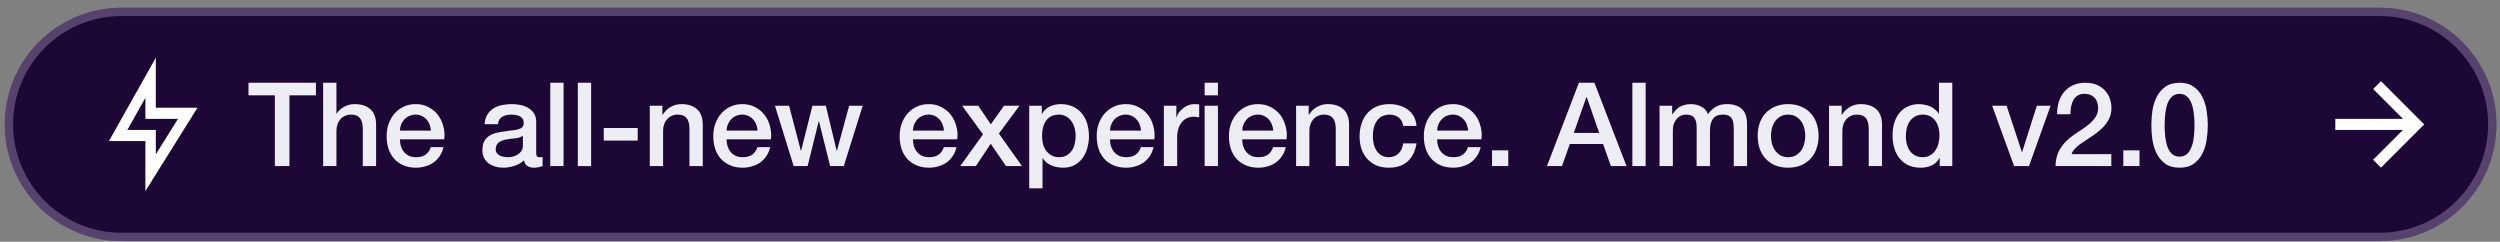 <svg width="300" height="29" viewBox="0 0 300 29" fill="none" xmlns="http://www.w3.org/2000/svg">
<rect x="0" y="0" width="300" height="29" fill="#808080" stroke="none"/>
<path d="M0.572 14.927C0.572 7.195 6.84 0.927 14.572 0.927H285.572C293.304 0.927 299.572 7.195 299.572 14.927C299.572 22.659 293.304 28.927 285.572 28.927H14.572C6.84 28.927 0.572 22.659 0.572 14.927Z" fill="#1C0736"/>
<path d="M1.072 14.927C1.072 7.472 7.116 1.427 14.572 1.427H285.572C293.027 1.427 299.072 7.472 299.072 14.927C299.072 22.383 293.027 28.427 285.572 28.427H14.572C7.116 28.427 1.072 22.383 1.072 14.927Z" stroke="#F3DFFF" stroke-opacity="0.275"/>
<g clip-path="url(#clip0_13_196)">
<path d="M18.697 12.927H23.697L17.447 22.927V16.927H13.072L18.697 6.927V12.927ZM17.447 14.261V11.741L15.279 15.594H18.697V18.523L21.361 14.261H17.447Z" fill="white"/>
</g>
<path d="M29.819 9.931H37.911V11.443H34.733V19.927H32.983V11.443H29.819V9.931ZM38.776 9.931H40.372V13.641H40.4C40.596 13.315 40.885 13.044 41.268 12.829C41.66 12.605 42.094 12.493 42.57 12.493C43.363 12.493 43.988 12.699 44.446 13.109C44.903 13.52 45.132 14.136 45.132 14.957V19.927H43.536V15.377C43.517 14.808 43.396 14.397 43.172 14.145C42.948 13.884 42.598 13.753 42.122 13.753C41.851 13.753 41.608 13.805 41.394 13.907C41.179 14.001 40.997 14.136 40.848 14.313C40.698 14.481 40.582 14.682 40.498 14.915C40.414 15.149 40.372 15.396 40.372 15.657V19.927H38.776V9.931ZM51.715 15.671C51.696 15.419 51.64 15.177 51.547 14.943C51.463 14.71 51.341 14.509 51.183 14.341C51.033 14.164 50.847 14.024 50.623 13.921C50.408 13.809 50.165 13.753 49.895 13.753C49.615 13.753 49.358 13.805 49.125 13.907C48.901 14.001 48.705 14.136 48.537 14.313C48.378 14.481 48.247 14.682 48.145 14.915C48.051 15.149 48 15.401 47.991 15.671H51.715ZM47.991 16.721C47.991 17.001 48.028 17.272 48.103 17.533C48.187 17.795 48.308 18.023 48.467 18.219C48.625 18.415 48.826 18.574 49.069 18.695C49.311 18.807 49.601 18.863 49.937 18.863C50.403 18.863 50.777 18.765 51.057 18.569C51.346 18.364 51.561 18.061 51.701 17.659H53.213C53.129 18.051 52.984 18.401 52.779 18.709C52.573 19.017 52.326 19.279 52.037 19.493C51.747 19.699 51.421 19.853 51.057 19.955C50.702 20.067 50.329 20.123 49.937 20.123C49.367 20.123 48.863 20.03 48.425 19.843C47.986 19.657 47.613 19.395 47.305 19.059C47.006 18.723 46.777 18.322 46.619 17.855C46.469 17.389 46.395 16.875 46.395 16.315C46.395 15.802 46.474 15.317 46.633 14.859C46.801 14.393 47.034 13.987 47.333 13.641C47.641 13.287 48.009 13.007 48.439 12.801C48.868 12.596 49.353 12.493 49.895 12.493C50.464 12.493 50.973 12.615 51.421 12.857C51.878 13.091 52.256 13.403 52.555 13.795C52.853 14.187 53.068 14.64 53.199 15.153C53.339 15.657 53.376 16.18 53.311 16.721H47.991ZM64.343 18.317C64.343 18.513 64.366 18.653 64.412 18.737C64.469 18.821 64.571 18.863 64.721 18.863C64.767 18.863 64.823 18.863 64.888 18.863C64.954 18.863 65.028 18.854 65.112 18.835V19.941C65.056 19.96 64.982 19.979 64.888 19.997C64.805 20.025 64.716 20.049 64.623 20.067C64.529 20.086 64.436 20.1 64.343 20.109C64.249 20.119 64.17 20.123 64.105 20.123C63.778 20.123 63.507 20.058 63.292 19.927C63.078 19.797 62.938 19.568 62.873 19.241C62.555 19.549 62.163 19.773 61.697 19.913C61.239 20.053 60.796 20.123 60.367 20.123C60.04 20.123 59.727 20.077 59.428 19.983C59.13 19.899 58.864 19.773 58.63 19.605C58.407 19.428 58.224 19.209 58.084 18.947C57.954 18.677 57.889 18.364 57.889 18.009C57.889 17.561 57.968 17.197 58.127 16.917C58.294 16.637 58.509 16.418 58.77 16.259C59.041 16.101 59.34 15.989 59.666 15.923C60.002 15.849 60.339 15.793 60.675 15.755C60.964 15.699 61.239 15.662 61.501 15.643C61.762 15.615 61.99 15.573 62.187 15.517C62.392 15.461 62.55 15.377 62.663 15.265C62.784 15.144 62.844 14.967 62.844 14.733C62.844 14.528 62.793 14.36 62.691 14.229C62.597 14.099 62.476 14.001 62.327 13.935C62.187 13.861 62.028 13.814 61.85 13.795C61.673 13.767 61.505 13.753 61.346 13.753C60.898 13.753 60.53 13.847 60.24 14.033C59.951 14.22 59.788 14.509 59.751 14.901H58.154C58.182 14.435 58.294 14.047 58.49 13.739C58.687 13.431 58.934 13.184 59.233 12.997C59.541 12.811 59.886 12.68 60.269 12.605C60.651 12.531 61.043 12.493 61.444 12.493C61.799 12.493 62.149 12.531 62.495 12.605C62.84 12.68 63.148 12.801 63.419 12.969C63.699 13.137 63.922 13.357 64.091 13.627C64.258 13.889 64.343 14.211 64.343 14.593V18.317ZM62.746 16.301C62.504 16.46 62.205 16.558 61.85 16.595C61.496 16.623 61.141 16.67 60.786 16.735C60.618 16.763 60.455 16.805 60.297 16.861C60.138 16.908 59.998 16.978 59.877 17.071C59.755 17.155 59.657 17.272 59.583 17.421C59.517 17.561 59.484 17.734 59.484 17.939C59.484 18.117 59.536 18.266 59.639 18.387C59.741 18.509 59.862 18.607 60.002 18.681C60.152 18.747 60.31 18.793 60.478 18.821C60.656 18.849 60.815 18.863 60.955 18.863C61.132 18.863 61.323 18.84 61.529 18.793C61.734 18.747 61.925 18.667 62.102 18.555C62.289 18.443 62.443 18.303 62.565 18.135C62.686 17.958 62.746 17.743 62.746 17.491V16.301ZM66.032 9.931H67.628V19.927H66.032V9.931ZM69.339 9.931H70.935V19.927H69.339V9.931ZM72.45 15.363H76.524V16.875H72.45V15.363ZM77.975 12.689H79.487V13.753L79.515 13.781C79.758 13.38 80.075 13.067 80.467 12.843C80.859 12.61 81.293 12.493 81.769 12.493C82.562 12.493 83.188 12.699 83.645 13.109C84.103 13.52 84.331 14.136 84.331 14.957V19.927H82.735V15.377C82.716 14.808 82.595 14.397 82.371 14.145C82.147 13.884 81.797 13.753 81.321 13.753C81.05 13.753 80.808 13.805 80.593 13.907C80.379 14.001 80.197 14.136 80.047 14.313C79.898 14.481 79.781 14.682 79.697 14.915C79.613 15.149 79.571 15.396 79.571 15.657V19.927H77.975V12.689ZM90.914 15.671C90.895 15.419 90.84 15.177 90.746 14.943C90.662 14.71 90.541 14.509 90.382 14.341C90.233 14.164 90.046 14.024 89.822 13.921C89.608 13.809 89.365 13.753 89.094 13.753C88.814 13.753 88.558 13.805 88.324 13.907C88.1 14.001 87.904 14.136 87.736 14.313C87.578 14.481 87.447 14.682 87.344 14.915C87.251 15.149 87.2 15.401 87.19 15.671H90.914ZM87.19 16.721C87.19 17.001 87.228 17.272 87.302 17.533C87.386 17.795 87.507 18.023 87.666 18.219C87.825 18.415 88.025 18.574 88.268 18.695C88.511 18.807 88.8 18.863 89.136 18.863C89.603 18.863 89.976 18.765 90.256 18.569C90.546 18.364 90.76 18.061 90.9 17.659H92.412C92.328 18.051 92.183 18.401 91.978 18.709C91.773 19.017 91.525 19.279 91.236 19.493C90.947 19.699 90.62 19.853 90.256 19.955C89.901 20.067 89.528 20.123 89.136 20.123C88.567 20.123 88.063 20.03 87.624 19.843C87.186 19.657 86.812 19.395 86.504 19.059C86.206 18.723 85.977 18.322 85.818 17.855C85.669 17.389 85.594 16.875 85.594 16.315C85.594 15.802 85.674 15.317 85.832 14.859C86 14.393 86.234 13.987 86.532 13.641C86.84 13.287 87.209 13.007 87.638 12.801C88.067 12.596 88.553 12.493 89.094 12.493C89.663 12.493 90.172 12.615 90.62 12.857C91.078 13.091 91.456 13.403 91.754 13.795C92.053 14.187 92.267 14.64 92.398 15.153C92.538 15.657 92.576 16.18 92.51 16.721H87.19ZM92.996 12.689H94.689L96.103 18.093H96.132L97.49 12.689H99.1L100.401 18.093H100.429L101.899 12.689H103.523L101.255 19.927H99.618L98.273 14.551H98.246L96.915 19.927H95.236L92.996 12.689ZM113.276 15.671C113.258 15.419 113.202 15.177 113.108 14.943C113.024 14.71 112.903 14.509 112.744 14.341C112.595 14.164 112.408 14.024 112.184 13.921C111.97 13.809 111.727 13.753 111.456 13.753C111.176 13.753 110.92 13.805 110.686 13.907C110.462 14.001 110.266 14.136 110.098 14.313C109.94 14.481 109.809 14.682 109.706 14.915C109.613 15.149 109.562 15.401 109.552 15.671H113.276ZM109.552 16.721C109.552 17.001 109.59 17.272 109.664 17.533C109.748 17.795 109.87 18.023 110.028 18.219C110.187 18.415 110.388 18.574 110.63 18.695C110.873 18.807 111.162 18.863 111.498 18.863C111.965 18.863 112.338 18.765 112.618 18.569C112.908 18.364 113.122 18.061 113.262 17.659H114.774C114.69 18.051 114.546 18.401 114.34 18.709C114.135 19.017 113.888 19.279 113.598 19.493C113.309 19.699 112.982 19.853 112.618 19.955C112.264 20.067 111.89 20.123 111.498 20.123C110.929 20.123 110.425 20.03 109.986 19.843C109.548 19.657 109.174 19.395 108.866 19.059C108.568 18.723 108.339 18.322 108.18 17.855C108.031 17.389 107.956 16.875 107.956 16.315C107.956 15.802 108.036 15.317 108.194 14.859C108.362 14.393 108.596 13.987 108.894 13.641C109.202 13.287 109.571 13.007 110 12.801C110.43 12.596 110.915 12.493 111.456 12.493C112.026 12.493 112.534 12.615 112.982 12.857C113.44 13.091 113.818 13.403 114.116 13.795C114.415 14.187 114.63 14.64 114.76 15.153C114.9 15.657 114.938 16.18 114.872 16.721H109.552ZM117.962 16.119L115.456 12.689H117.388L118.9 14.915L120.482 12.689H122.33L119.866 16.035L122.638 19.927H120.72L118.886 17.253L117.108 19.927H115.232L117.962 16.119ZM123.507 12.689H125.019V13.669H125.047C125.271 13.249 125.584 12.951 125.985 12.773C126.387 12.587 126.821 12.493 127.287 12.493C127.857 12.493 128.351 12.596 128.771 12.801C129.201 12.997 129.555 13.273 129.835 13.627C130.115 13.973 130.325 14.379 130.465 14.845C130.605 15.312 130.675 15.811 130.675 16.343C130.675 16.829 130.61 17.3 130.479 17.757C130.358 18.215 130.167 18.621 129.905 18.975C129.653 19.321 129.331 19.601 128.939 19.815C128.547 20.021 128.085 20.123 127.553 20.123C127.32 20.123 127.087 20.1 126.853 20.053C126.62 20.016 126.396 19.951 126.181 19.857C125.967 19.764 125.766 19.647 125.579 19.507C125.402 19.358 125.253 19.185 125.131 18.989H125.103V22.601H123.507V12.689ZM129.079 16.315C129.079 15.989 129.037 15.671 128.953 15.363C128.869 15.055 128.743 14.785 128.575 14.551C128.407 14.309 128.197 14.117 127.945 13.977C127.693 13.828 127.404 13.753 127.077 13.753C126.405 13.753 125.897 13.987 125.551 14.453C125.215 14.92 125.047 15.541 125.047 16.315C125.047 16.679 125.089 17.02 125.173 17.337C125.267 17.645 125.402 17.911 125.579 18.135C125.757 18.359 125.967 18.537 126.209 18.667C126.461 18.798 126.751 18.863 127.077 18.863C127.441 18.863 127.749 18.789 128.001 18.639C128.253 18.49 128.459 18.299 128.617 18.065C128.785 17.823 128.902 17.552 128.967 17.253C129.042 16.945 129.079 16.633 129.079 16.315ZM136.924 15.671C136.905 15.419 136.849 15.177 136.756 14.943C136.672 14.71 136.551 14.509 136.392 14.341C136.243 14.164 136.056 14.024 135.832 13.921C135.617 13.809 135.375 13.753 135.104 13.753C134.824 13.753 134.567 13.805 134.334 13.907C134.11 14.001 133.914 14.136 133.746 14.313C133.587 14.481 133.457 14.682 133.354 14.915C133.261 15.149 133.209 15.401 133.2 15.671H136.924ZM133.2 16.721C133.2 17.001 133.237 17.272 133.312 17.533C133.396 17.795 133.517 18.023 133.676 18.219C133.835 18.415 134.035 18.574 134.278 18.695C134.521 18.807 134.81 18.863 135.146 18.863C135.613 18.863 135.986 18.765 136.266 18.569C136.555 18.364 136.77 18.061 136.91 17.659H138.422C138.338 18.051 138.193 18.401 137.988 18.709C137.783 19.017 137.535 19.279 137.246 19.493C136.957 19.699 136.63 19.853 136.266 19.955C135.911 20.067 135.538 20.123 135.146 20.123C134.577 20.123 134.073 20.03 133.634 19.843C133.195 19.657 132.822 19.395 132.514 19.059C132.215 18.723 131.987 18.322 131.828 17.855C131.679 17.389 131.604 16.875 131.604 16.315C131.604 15.802 131.683 15.317 131.842 14.859C132.01 14.393 132.243 13.987 132.542 13.641C132.85 13.287 133.219 13.007 133.648 12.801C134.077 12.596 134.563 12.493 135.104 12.493C135.673 12.493 136.182 12.615 136.63 12.857C137.087 13.091 137.465 13.403 137.764 13.795C138.063 14.187 138.277 14.64 138.408 15.153C138.548 15.657 138.585 16.18 138.52 16.721H133.2ZM139.663 12.689H141.161V14.089H141.189C141.236 13.893 141.325 13.702 141.455 13.515C141.595 13.329 141.759 13.161 141.945 13.011C142.141 12.853 142.356 12.727 142.589 12.633C142.823 12.54 143.061 12.493 143.303 12.493C143.49 12.493 143.616 12.498 143.681 12.507C143.756 12.517 143.831 12.526 143.905 12.535V14.075C143.793 14.057 143.677 14.043 143.555 14.033C143.443 14.015 143.331 14.005 143.219 14.005C142.949 14.005 142.692 14.061 142.449 14.173C142.216 14.276 142.011 14.435 141.833 14.649C141.656 14.855 141.516 15.111 141.413 15.419C141.311 15.727 141.259 16.082 141.259 16.483V19.927H139.663V12.689ZM144.557 9.931H146.153V11.443H144.557V9.931ZM144.557 12.689H146.153V19.927H144.557V12.689ZM152.792 15.671C152.773 15.419 152.717 15.177 152.624 14.943C152.54 14.71 152.419 14.509 152.26 14.341C152.111 14.164 151.924 14.024 151.7 13.921C151.485 13.809 151.243 13.753 150.972 13.753C150.692 13.753 150.435 13.805 150.202 13.907C149.978 14.001 149.782 14.136 149.614 14.313C149.455 14.481 149.325 14.682 149.222 14.915C149.129 15.149 149.077 15.401 149.068 15.671H152.792ZM149.068 16.721C149.068 17.001 149.105 17.272 149.18 17.533C149.264 17.795 149.385 18.023 149.544 18.219C149.703 18.415 149.903 18.574 150.146 18.695C150.389 18.807 150.678 18.863 151.014 18.863C151.481 18.863 151.854 18.765 152.134 18.569C152.423 18.364 152.638 18.061 152.778 17.659H154.29C154.206 18.051 154.061 18.401 153.856 18.709C153.651 19.017 153.403 19.279 153.114 19.493C152.825 19.699 152.498 19.853 152.134 19.955C151.779 20.067 151.406 20.123 151.014 20.123C150.445 20.123 149.941 20.03 149.502 19.843C149.063 19.657 148.69 19.395 148.382 19.059C148.083 18.723 147.855 18.322 147.696 17.855C147.547 17.389 147.472 16.875 147.472 16.315C147.472 15.802 147.551 15.317 147.71 14.859C147.878 14.393 148.111 13.987 148.41 13.641C148.718 13.287 149.087 13.007 149.516 12.801C149.945 12.596 150.431 12.493 150.972 12.493C151.541 12.493 152.05 12.615 152.498 12.857C152.955 13.091 153.333 13.403 153.632 13.795C153.931 14.187 154.145 14.64 154.276 15.153C154.416 15.657 154.453 16.18 154.388 16.721H149.068ZM155.531 12.689H157.043V13.753L157.071 13.781C157.314 13.38 157.631 13.067 158.023 12.843C158.415 12.61 158.849 12.493 159.325 12.493C160.119 12.493 160.744 12.699 161.201 13.109C161.659 13.52 161.887 14.136 161.887 14.957V19.927H160.291V15.377C160.273 14.808 160.151 14.397 159.927 14.145C159.703 13.884 159.353 13.753 158.877 13.753C158.607 13.753 158.364 13.805 158.149 13.907C157.935 14.001 157.753 14.136 157.603 14.313C157.454 14.481 157.337 14.682 157.253 14.915C157.169 15.149 157.127 15.396 157.127 15.657V19.927H155.531V12.689ZM168.386 15.111C168.321 14.663 168.139 14.327 167.84 14.103C167.551 13.87 167.182 13.753 166.734 13.753C166.529 13.753 166.31 13.791 166.076 13.865C165.843 13.931 165.628 14.061 165.432 14.257C165.236 14.444 165.073 14.71 164.942 15.055C164.812 15.391 164.746 15.835 164.746 16.385C164.746 16.684 164.779 16.983 164.844 17.281C164.919 17.58 165.031 17.846 165.18 18.079C165.339 18.313 165.54 18.504 165.782 18.653C166.025 18.793 166.319 18.863 166.664 18.863C167.131 18.863 167.514 18.719 167.812 18.429C168.12 18.14 168.312 17.734 168.386 17.211H169.982C169.833 18.154 169.474 18.877 168.904 19.381C168.344 19.876 167.598 20.123 166.664 20.123C166.095 20.123 165.591 20.03 165.152 19.843C164.723 19.647 164.359 19.386 164.06 19.059C163.762 18.723 163.533 18.327 163.374 17.869C163.225 17.412 163.15 16.917 163.15 16.385C163.15 15.844 163.225 15.335 163.374 14.859C163.524 14.383 163.748 13.973 164.046 13.627C164.345 13.273 164.714 12.997 165.152 12.801C165.6 12.596 166.123 12.493 166.72 12.493C167.14 12.493 167.537 12.549 167.91 12.661C168.293 12.764 168.629 12.923 168.918 13.137C169.217 13.352 169.46 13.623 169.646 13.949C169.833 14.276 169.945 14.663 169.982 15.111H168.386ZM176.18 15.671C176.161 15.419 176.105 15.177 176.012 14.943C175.928 14.71 175.806 14.509 175.648 14.341C175.498 14.164 175.312 14.024 175.088 13.921C174.873 13.809 174.63 13.753 174.36 13.753C174.08 13.753 173.823 13.805 173.59 13.907C173.366 14.001 173.17 14.136 173.002 14.313C172.843 14.481 172.712 14.682 172.61 14.915C172.516 15.149 172.465 15.401 172.456 15.671H176.18ZM172.456 16.721C172.456 17.001 172.493 17.272 172.568 17.533C172.652 17.795 172.773 18.023 172.932 18.219C173.09 18.415 173.291 18.574 173.534 18.695C173.776 18.807 174.066 18.863 174.402 18.863C174.868 18.863 175.242 18.765 175.522 18.569C175.811 18.364 176.026 18.061 176.166 17.659H177.678C177.594 18.051 177.449 18.401 177.244 18.709C177.038 19.017 176.791 19.279 176.502 19.493C176.212 19.699 175.886 19.853 175.522 19.955C175.167 20.067 174.794 20.123 174.402 20.123C173.832 20.123 173.328 20.03 172.89 19.843C172.451 19.657 172.078 19.395 171.77 19.059C171.471 18.723 171.242 18.322 171.084 17.855C170.934 17.389 170.86 16.875 170.86 16.315C170.86 15.802 170.939 15.317 171.098 14.859C171.266 14.393 171.499 13.987 171.798 13.641C172.106 13.287 172.474 13.007 172.904 12.801C173.333 12.596 173.818 12.493 174.36 12.493C174.929 12.493 175.438 12.615 175.886 12.857C176.343 13.091 176.721 13.403 177.02 13.795C177.318 14.187 177.533 14.64 177.664 15.153C177.804 15.657 177.841 16.18 177.776 16.721H172.456ZM179.045 18.037H180.991V19.927H179.045V18.037ZM189.47 9.931H191.332L195.182 19.927H193.306L192.368 17.281H188.378L187.44 19.927H185.634L189.47 9.931ZM188.854 15.951H191.906L190.408 11.653H190.366L188.854 15.951ZM195.882 9.931H197.478V19.927H195.882V9.931ZM199.147 12.689H200.659V13.697H200.701C200.822 13.52 200.953 13.357 201.093 13.207C201.233 13.058 201.387 12.932 201.555 12.829C201.732 12.727 201.933 12.647 202.157 12.591C202.381 12.526 202.637 12.493 202.927 12.493C203.365 12.493 203.771 12.591 204.145 12.787C204.527 12.983 204.798 13.287 204.957 13.697C205.227 13.324 205.54 13.03 205.895 12.815C206.249 12.601 206.693 12.493 207.225 12.493C207.99 12.493 208.583 12.68 209.003 13.053C209.432 13.427 209.647 14.052 209.647 14.929V19.927H208.051V15.699C208.051 15.41 208.041 15.149 208.023 14.915C208.004 14.673 207.948 14.467 207.855 14.299C207.771 14.122 207.64 13.987 207.463 13.893C207.285 13.8 207.043 13.753 206.735 13.753C206.193 13.753 205.801 13.921 205.559 14.257C205.316 14.593 205.195 15.069 205.195 15.685V19.927H203.599V15.279C203.599 14.775 203.505 14.397 203.319 14.145C203.141 13.884 202.81 13.753 202.325 13.753C202.119 13.753 201.919 13.795 201.723 13.879C201.536 13.963 201.368 14.085 201.219 14.243C201.079 14.402 200.962 14.598 200.869 14.831C200.785 15.065 200.743 15.331 200.743 15.629V19.927H199.147V12.689ZM214.576 20.123C213.998 20.123 213.48 20.03 213.022 19.843C212.574 19.647 212.192 19.381 211.874 19.045C211.566 18.709 211.328 18.308 211.16 17.841C211.002 17.375 210.922 16.861 210.922 16.301C210.922 15.751 211.002 15.242 211.16 14.775C211.328 14.309 211.566 13.907 211.874 13.571C212.192 13.235 212.574 12.974 213.022 12.787C213.48 12.591 213.998 12.493 214.576 12.493C215.155 12.493 215.668 12.591 216.116 12.787C216.574 12.974 216.956 13.235 217.264 13.571C217.582 13.907 217.82 14.309 217.978 14.775C218.146 15.242 218.23 15.751 218.23 16.301C218.23 16.861 218.146 17.375 217.978 17.841C217.82 18.308 217.582 18.709 217.264 19.045C216.956 19.381 216.574 19.647 216.116 19.843C215.668 20.03 215.155 20.123 214.576 20.123ZM214.576 18.863C214.931 18.863 215.239 18.789 215.5 18.639C215.762 18.49 215.976 18.294 216.144 18.051C216.312 17.809 216.434 17.538 216.508 17.239C216.592 16.931 216.634 16.619 216.634 16.301C216.634 15.993 216.592 15.685 216.508 15.377C216.434 15.069 216.312 14.799 216.144 14.565C215.976 14.323 215.762 14.127 215.5 13.977C215.239 13.828 214.931 13.753 214.576 13.753C214.222 13.753 213.914 13.828 213.652 13.977C213.391 14.127 213.176 14.323 213.008 14.565C212.84 14.799 212.714 15.069 212.63 15.377C212.556 15.685 212.518 15.993 212.518 16.301C212.518 16.619 212.556 16.931 212.63 17.239C212.714 17.538 212.84 17.809 213.008 18.051C213.176 18.294 213.391 18.49 213.652 18.639C213.914 18.789 214.222 18.863 214.576 18.863ZM219.487 12.689H220.999V13.753L221.027 13.781C221.27 13.38 221.587 13.067 221.979 12.843C222.371 12.61 222.805 12.493 223.281 12.493C224.075 12.493 224.7 12.699 225.157 13.109C225.615 13.52 225.843 14.136 225.843 14.957V19.927H224.247V15.377C224.229 14.808 224.107 14.397 223.883 14.145C223.659 13.884 223.309 13.753 222.833 13.753C222.563 13.753 222.32 13.805 222.105 13.907C221.891 14.001 221.709 14.136 221.559 14.313C221.41 14.481 221.293 14.682 221.209 14.915C221.125 15.149 221.083 15.396 221.083 15.657V19.927H219.487V12.689ZM234.274 19.927H232.762V18.947H232.734C232.52 19.367 232.207 19.671 231.796 19.857C231.386 20.035 230.952 20.123 230.494 20.123C229.925 20.123 229.426 20.025 228.996 19.829C228.576 19.624 228.226 19.349 227.946 19.003C227.666 18.658 227.456 18.252 227.316 17.785C227.176 17.309 227.106 16.801 227.106 16.259C227.106 15.606 227.195 15.041 227.372 14.565C227.55 14.089 227.783 13.697 228.072 13.389C228.371 13.081 228.707 12.857 229.08 12.717C229.463 12.568 229.85 12.493 230.242 12.493C230.466 12.493 230.695 12.517 230.928 12.563C231.162 12.601 231.386 12.666 231.6 12.759C231.815 12.853 232.011 12.974 232.188 13.123C232.375 13.263 232.529 13.431 232.65 13.627H232.678V9.931H234.274V19.927ZM228.702 16.385C228.702 16.693 228.74 16.997 228.814 17.295C228.898 17.594 229.02 17.86 229.178 18.093C229.346 18.327 229.556 18.513 229.808 18.653C230.06 18.793 230.359 18.863 230.704 18.863C231.059 18.863 231.362 18.789 231.614 18.639C231.876 18.49 232.086 18.294 232.244 18.051C232.412 17.809 232.534 17.538 232.608 17.239C232.692 16.931 232.734 16.619 232.734 16.301C232.734 15.499 232.552 14.873 232.188 14.425C231.834 13.977 231.348 13.753 230.732 13.753C230.359 13.753 230.042 13.833 229.78 13.991C229.528 14.141 229.318 14.341 229.15 14.593C228.992 14.836 228.875 15.116 228.8 15.433C228.735 15.741 228.702 16.059 228.702 16.385ZM239.057 12.689H240.793L242.627 18.247H242.655L244.419 12.689H246.071L243.481 19.927H241.689L239.057 12.689ZM253.359 19.927H246.667C246.676 19.115 246.872 18.406 247.255 17.799C247.638 17.193 248.16 16.665 248.823 16.217C249.14 15.984 249.472 15.76 249.817 15.545C250.162 15.321 250.48 15.083 250.769 14.831C251.058 14.579 251.296 14.309 251.483 14.019C251.67 13.721 251.768 13.38 251.777 12.997C251.777 12.82 251.754 12.633 251.707 12.437C251.67 12.232 251.59 12.045 251.469 11.877C251.348 11.7 251.18 11.555 250.965 11.443C250.75 11.322 250.47 11.261 250.125 11.261C249.808 11.261 249.542 11.327 249.327 11.457C249.122 11.579 248.954 11.751 248.823 11.975C248.702 12.19 248.608 12.447 248.543 12.745C248.487 13.044 248.454 13.366 248.445 13.711H246.849C246.849 13.17 246.919 12.671 247.059 12.213C247.208 11.747 247.428 11.345 247.717 11.009C248.006 10.673 248.356 10.412 248.767 10.225C249.187 10.029 249.672 9.931 250.223 9.931C250.82 9.931 251.32 10.029 251.721 10.225C252.122 10.421 252.444 10.669 252.687 10.967C252.939 11.266 253.116 11.593 253.219 11.947C253.322 12.293 253.373 12.624 253.373 12.941C253.373 13.333 253.312 13.688 253.191 14.005C253.07 14.323 252.906 14.617 252.701 14.887C252.496 15.149 252.262 15.391 252.001 15.615C251.74 15.839 251.469 16.049 251.189 16.245C250.909 16.441 250.629 16.628 250.349 16.805C250.069 16.983 249.808 17.16 249.565 17.337C249.332 17.515 249.126 17.701 248.949 17.897C248.772 18.084 248.65 18.285 248.585 18.499H253.359V19.927ZM254.796 18.037H256.742V19.927H254.796V18.037ZM261.549 9.931C262.249 9.931 262.818 10.095 263.257 10.421C263.705 10.739 264.05 11.149 264.293 11.653C264.545 12.148 264.713 12.694 264.797 13.291C264.89 13.889 264.937 14.467 264.937 15.027C264.937 15.587 264.89 16.166 264.797 16.763C264.713 17.361 264.545 17.911 264.293 18.415C264.05 18.91 263.705 19.321 263.257 19.647C262.818 19.965 262.249 20.123 261.549 20.123C260.849 20.123 260.275 19.965 259.827 19.647C259.388 19.321 259.043 18.91 258.791 18.415C258.548 17.911 258.38 17.361 258.287 16.763C258.203 16.166 258.161 15.587 258.161 15.027C258.161 14.467 258.203 13.889 258.287 13.291C258.38 12.694 258.548 12.148 258.791 11.653C259.043 11.149 259.388 10.739 259.827 10.421C260.275 10.095 260.849 9.931 261.549 9.931ZM261.549 18.793C261.894 18.793 262.184 18.695 262.417 18.499C262.65 18.294 262.832 18.023 262.963 17.687C263.103 17.342 263.201 16.941 263.257 16.483C263.313 16.026 263.341 15.541 263.341 15.027C263.341 14.514 263.313 14.033 263.257 13.585C263.201 13.128 263.103 12.727 262.963 12.381C262.832 12.036 262.65 11.765 262.417 11.569C262.184 11.364 261.894 11.261 261.549 11.261C261.194 11.261 260.9 11.364 260.667 11.569C260.443 11.765 260.261 12.036 260.121 12.381C259.99 12.727 259.897 13.128 259.841 13.585C259.785 14.033 259.757 14.514 259.757 15.027C259.757 15.541 259.785 16.026 259.841 16.483C259.897 16.941 259.99 17.342 260.121 17.687C260.261 18.023 260.443 18.294 260.667 18.499C260.9 18.695 261.194 18.793 261.549 18.793Z" fill="#EDEEF3"/>
<path d="M288.353 14.261L284.777 10.684L285.72 9.742L290.905 14.927L285.72 20.113L284.777 19.17L288.353 15.594H280.238V14.261H288.353Z" fill="white"/>
<defs>
<clip-path id="clip0_13_196">
<rect width="15" height="16" fill="white" transform="translate(10.572 6.927)"/>
</clip-path>
</defs>
</svg>
